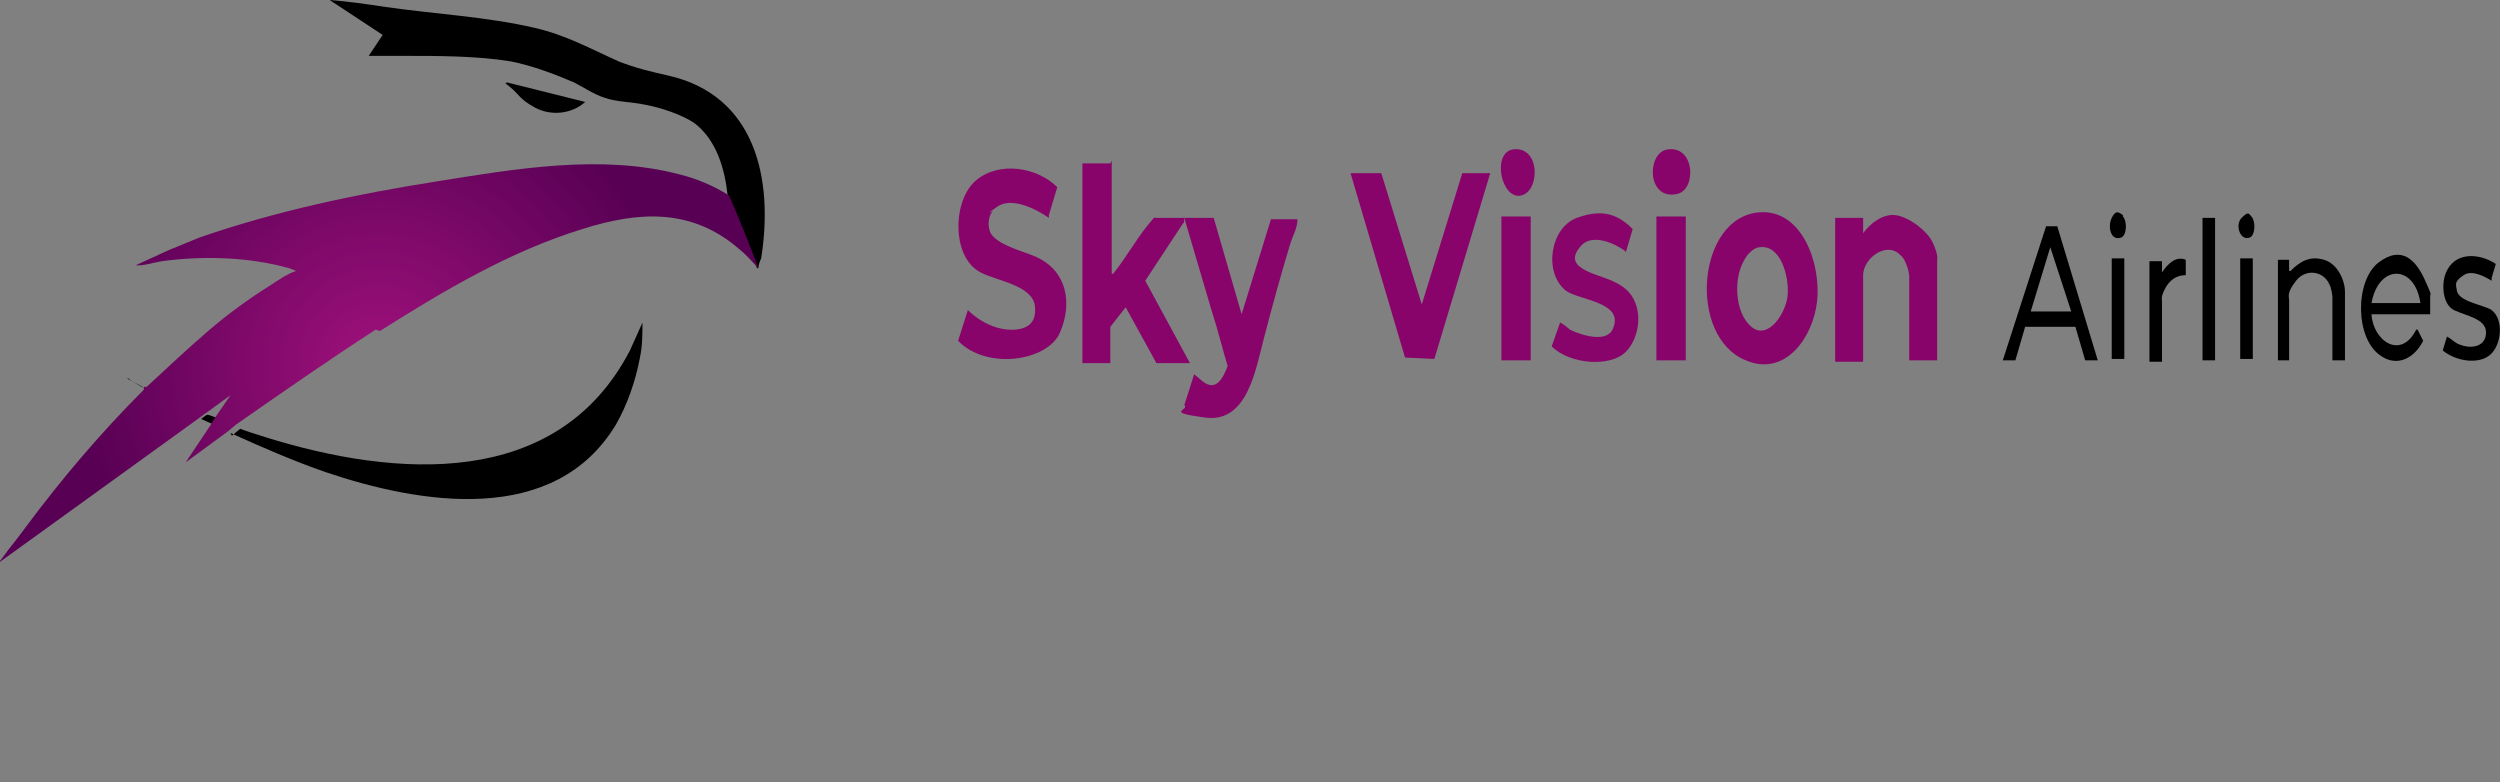<?xml version="1.0" encoding="UTF-8"?>
<svg id="Layer_1" xmlns="http://www.w3.org/2000/svg" version="1.1" xmlns:xlink="http://www.w3.org/1999/xlink" viewBox="0 0 179 56">
  <rect x="0" y="0" width="179" height="56" fill="#808080" stroke="none"/>
  <!-- Generator: Adobe Illustrator 29.6.1, SVG Export Plug-In . SVG Version: 2.1.1 Build 9)  -->
  <defs>
    <style>
      .st0 {
        fill: #fff;
      }

      .st1 {
        fill: none;
      }

      .st2 {
        fill: url(#radial-gradient);
      }

      .st3 {
        fill: #88036a;
      }
    </style>
    <radialGradient id="radial-gradient" cx="27.1" cy="26.1" fx="27.1" fy="26.1" r="21.7" gradientUnits="userSpaceOnUse">
      <stop offset="0" stop-color="#9f117b"/>
      <stop offset="1" stop-color="#570054"/>
    </radialGradient>
  </defs>
  <g>
    <path class="st3" d="M79.6,11.5v8.1c.1,0,0,0,.1,0,.9-1.1,1.6-2.4,2.5-3.5s.3-.3.4-.5h4.3s2,6.9,2,6.9l2.1-6.8h1.9c0,.6-.3,1.1-.5,1.7-.7,2.3-1.3,4.5-1.9,6.8s-1.2,6.1-4.2,5.7-1.1-.5-1.5-.9l.7-2.2c0,0,.5.4.6.5,1,.8,1.5-.3,1.8-1.1-.4-1.3-.7-2.6-1.1-3.8-.6-2-1.2-4.1-1.8-6.1s0-.4-.3-.3l-2.7,4.1,3.2,5.9h-2.4l-2.2-4-1.1,1.4v2.6h-2v-14.3h2Z"/>
    <path class="st3" d="M71.1,15.1c-.4.4-.4,1.3-.1,1.7.6.8,2.3,1.2,3.2,1.6,2.2,1,2.6,3.3,1.7,5.4s-5.3,2.7-7.3.6l.7-2.2c.9.9,2.2,1.5,3.4,1.4s1.5-.8,1.4-1.7c-.2-1.5-2.8-1.8-3.9-2.4-2.1-1.1-2-5.2-.3-6.6s4.4-.9,5.8.5l-.6,2v.2c-1-.7-2.7-1.5-3.7-.8s-.4.3-.5.4Z"/>
    <polygon class="st3" points="98.9 12.4 101.8 21.8 104.7 12.4 106.7 12.4 102.7 25.7 100.6 25.6 96.7 12.4 98.9 12.4"/>
    <path class="st3" d="M126,15.2c3.1-.2,4.4,3.8,4.1,6.4s-2.3,5.4-5.1,4.2c-4.2-1.7-3.5-10.3,1-10.6ZM126,17.7c-.4,0-.9.5-1.1.9-.8,1.3-.7,3.8.5,4.8s2.5-1,2.6-2.3-.5-3.6-2-3.4Z"/>
    <path class="st3" d="M138.7,25.8h-2v-6c0-.4-.3-1.3-.6-1.5-1-1.1-2.7.2-2.7,1.4v6.2h-2v-10.3h2v1.1c.5-.7,1.4-1.4,2.3-1.3s2.3,1.1,2.7,2,.3,1.1.3,1.2v7.3Z"/>
    <path class="st3" d="M116.4,18c-.8-.6-2.4-1.3-3.2-.4s-.4,1.4.4,1.8,2,.6,2.8,1.3c1.3,1.1,1.1,3.4,0,4.5s-4,.9-5.3-.4l.6-1.7c.1,0,.6.4.7.5.8.4,2.7,1,3.1-.1.8-1.9-2.5-2-3.4-2.7-1.6-1.3-1.1-4.5.8-5.2s3-.2,4,.8l-.5,1.7Z"/>
    <rect class="st3" x="107.5" y="15.5" width="2.1" height="10.3"/>
    <rect class="st3" x="118.6" y="15.5" width="2.1" height="10.3"/>
    <path d="M143.4,25.8l3.1-9.6h.8s2.9,9.6,2.9,9.6h-.9l-.7-2.4h-3.6s-.7,2.4-.7,2.4h-1ZM145.4,22.3h2.9l-1.5-4.6-1.4,4.6Z"/>
    <path d="M174,22.5h-4.2c.1,1.9,2.1,3.3,3.2,1.1h.1s.4.8.4.8c-.6,1.2-1.8,1.9-3,1.1-1.9-1.2-1.9-5.4-.2-6.7s2.7-.1,3.3,1.2.4,1,.4,1.2v1.3ZM173.3,21.7c-.4-2.8-3-2.8-3.5,0h3.5Z"/>
    <path d="M163.9,18.5v.9c.1,0,0,0,.1,0,.7-.7,1.4-1.1,2.4-.8s1.5,1.5,1.5,2.3v4.9h-.9v-4.6c0,0-.1-.7-.2-.8-.4-1-1.7-1.2-2.4-.3s-.5,1.1-.5,1.4v4.3h-.8v-7.2h.8Z"/>
    <path d="M178.4,20.1c-.5-.3-1.4-.8-2-.4s-.6.6-.5,1c0,.9,1.9,1.1,2.5,1.5.9.7.7,2.5-.1,3.2s-2.4.5-3.4-.3l.3-1c.4.2.6.5,1,.6.8.3,1.8.1,1.8-.9s-1.5-1.2-2.3-1.6-.9-1.8-.6-2.6c.6-1.6,2.4-1.5,3.6-.7l-.3,1Z"/>
    <rect x="157.7" y="15.6" width=".9" height="10.2"/>
    <path d="M154.8,19.5c.4-.6,1-1.2,1.7-.9v1.1c-.7,0-1.2.4-1.5,1s-.2.7-.2.9v4.3h-.9v-7.2h.9v.9Z"/>
    <path class="st3" d="M119.4,10.7c2-.3,2.1,3,.6,3.2-2.1.4-2.1-3-.6-3.2Z"/>
    <path class="st3" d="M108.3,10.7c2-.3,2,3,.6,3.3s-2.1-3-.6-3.3Z"/>
    <rect x="151.2" y="18.5" width=".9" height="7.2"/>
    <rect x="160.4" y="18.5" width=".9" height="7.2"/>
    <path d="M152,15.5c.3.3.3,1.3-.1,1.5-.8.3-1-.8-.7-1.4s.5-.4.8-.2Z"/>
    <path d="M161.2,15.5c.3.3.3,1.3-.1,1.5-.7.3-1.1-.9-.6-1.4s.5-.3.7-.1Z"/>
  </g>
  <g>
    <path d="M41.9,7.3c-1,.9-2.5,1-3.6.4s-1.1-.9-1.7-1.4-.4-.3-.3-.4l5.6,1.4Z"/>
    <path class="st1" d="M15.6,29.9v-.8c0,0-.5.3-.5.3l-.3.2c.3,0,.5.2.8.2h0Z"/>
    <path d="M16.5,31c2.2,1,4.5,2,6.8,2.8,6.8,2.3,16.4,3.9,20.8-3.4.8-1.4,1.4-3.1,1.7-4.7.2-.9.2-1.7.2-2.6l-.9,2c-5.2,10-16.8,9.1-26.1,6.2-.6-.2-1.3-.4-1.8-.6,0,0-.1,0,0,0l-.6.5Z"/>
    <path d="M9.2,27.1c.3.3.8.4,1.1.7h0c-.3-.2-1-.6-1.2-.7Z"/>
    <path d="M54.3,19.2s0,0,0,0c0-.2.1-.5.2-.7.9-5.7-.4-11.7-6.7-13.1-1.3-.3-2.2-.5-3.5-1-2-.9-3.8-1.9-6-2.4-3.4-.8-7.2-1-10.7-1.5-1.3-.2-2.7-.4-4-.5l3.8,2.5-1,1.5c.8,0,1.7,0,2.5,0,2.5,0,5.3,0,7.7.4,1.5.3,3.1.9,4.5,1.5.6.3,1.5.9,2.2,1.1.8.3,2,.3,2.9.5,1.1.2,2.6.7,3.5,1.3,1.6,1.2,2.2,3.3,2.4,5.2h0c.8,1.8,1.7,4.1,2.1,5.2Z"/>
    <polygon points="15.6 29.2 15.2 29.4 15.6 29.2 15.6 29.2"/>
    <path d="M14.8,29.7h0l-.4.3.9.4.3-.5c-.3,0-.5-.2-.8-.2Z"/>
    <polygon class="st0" points="14.8 29.7 14.8 29.7 15.2 29.4 14.8 29.7"/>
    <path class="st2" d="M27.2,23.7c4.6-2.9,9.3-5.7,14.5-7.3,4.1-1.3,7.9-1.5,11.3,1.5.5.4.9.9,1.3,1.3-.4-1.1-1.3-3.4-2.1-5.2h0c-1.1-.7-2.3-1.2-3.5-1.5-5.6-1.5-11.9-.4-17.5.5-5.7.9-11.4,2.1-16.9,4l-2.2.9-2.4,1.1c0,0,.1,0,.2,0,.5,0,1.1-.2,1.7-.3,3-.4,6.2-.3,9.1.5l.5.2c-.6.2-1.2.6-1.8,1-1.6,1-3.1,2.1-4.5,3.3-1.5,1.3-2.9,2.6-4.4,4,0,0,0,0-.2,0h0c0,.1,0,0,0,.2-3.1,3.1-5.9,6.4-8.5,9.9-.5.7-1.1,1.4-1.6,2.1,0,0-.3.4-.3.4l14.4-10.4h0l.4-.3h0,0l.3-.2.4-.3h0l1.1-.8-1.1,1.6h0l-.3.5-1.8,2.7,3-2.2.6-.5c3.3-2.3,6.6-4.6,10-6.8Z"/>
  </g>
</svg>